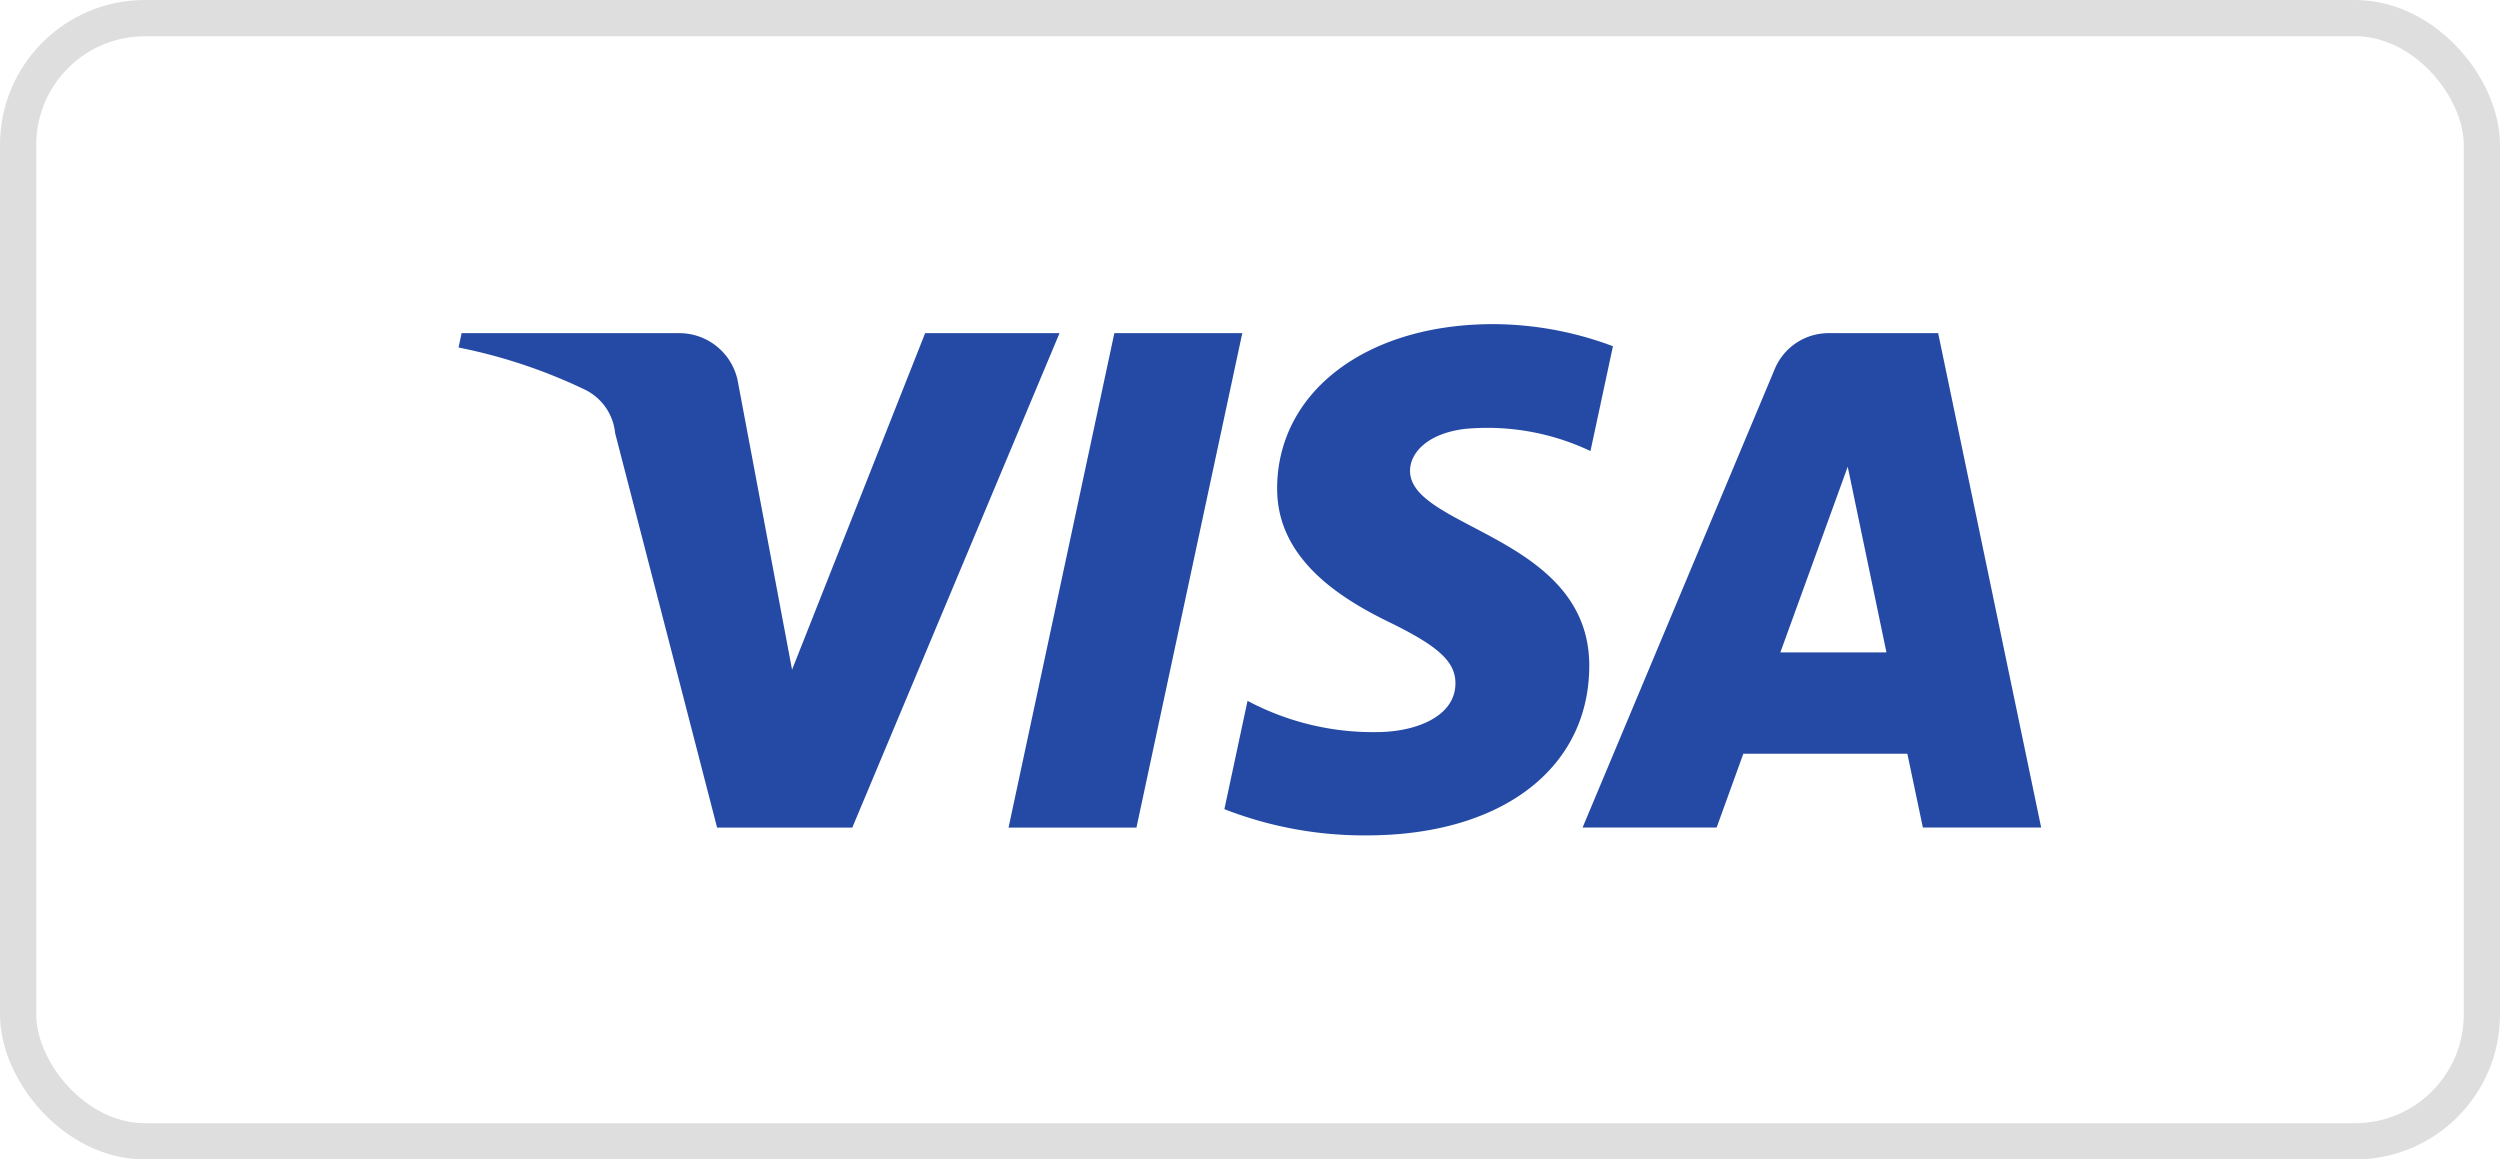 <svg xmlns="http://www.w3.org/2000/svg" width="69" height="32" viewBox="0 0 69 32"><defs><linearGradient id="a" x1="-2.298" y1="4.604" x2="-2.297" y2="4.591" gradientUnits="objectBoundingBox"><stop offset="0" stop-color="#222357"/><stop offset="1" stop-color="#254aa5"/></linearGradient></defs><g fill="none" stroke="#dedede"><rect width="69" height="32" rx="4" stroke="none"/><rect x=".5" y=".5" width="68" height="31" rx="3.5"/></g><path d="M22.594 4.51c-.025 1.965 1.751 3.062 3.089 3.714 1.375.669 1.837 1.1 1.831 1.7-.011.916-1.1 1.32-2.113 1.335a7.373 7.373 0 01-3.625-.862l-.639 2.99a10.626 10.626 0 003.925.724c3.707 0 6.133-1.83 6.146-4.667.015-3.6-4.981-3.8-4.947-5.41.012-.488.477-1.009 1.5-1.141a6.644 6.644 0 013.48.61l.62-2.893A9.463 9.463 0 0028.557 0c-3.489 0-5.944 1.855-5.964 4.51M37.823.249a1.609 1.609 0 00-1.5 1l-5.3 12.645h3.7l.737-2.037h4.527l.428 2.037h3.265L40.837.249h-3.014m.518 3.686L39.41 9.06h-2.928l1.859-5.124M18.1.249l-2.92 13.646h3.53L21.631.249H18.1m-5.222 0L9.205 9.537 7.719 1.64A1.646 1.646 0 006.091.249H.084L0 .645a14.7 14.7 0 013.483 1.161 1.494 1.494 0 01.838 1.2l2.815 10.89h3.731L16.587.249H12.88" fill="url(#a)" transform="translate(12.656 8.946)"/></svg>